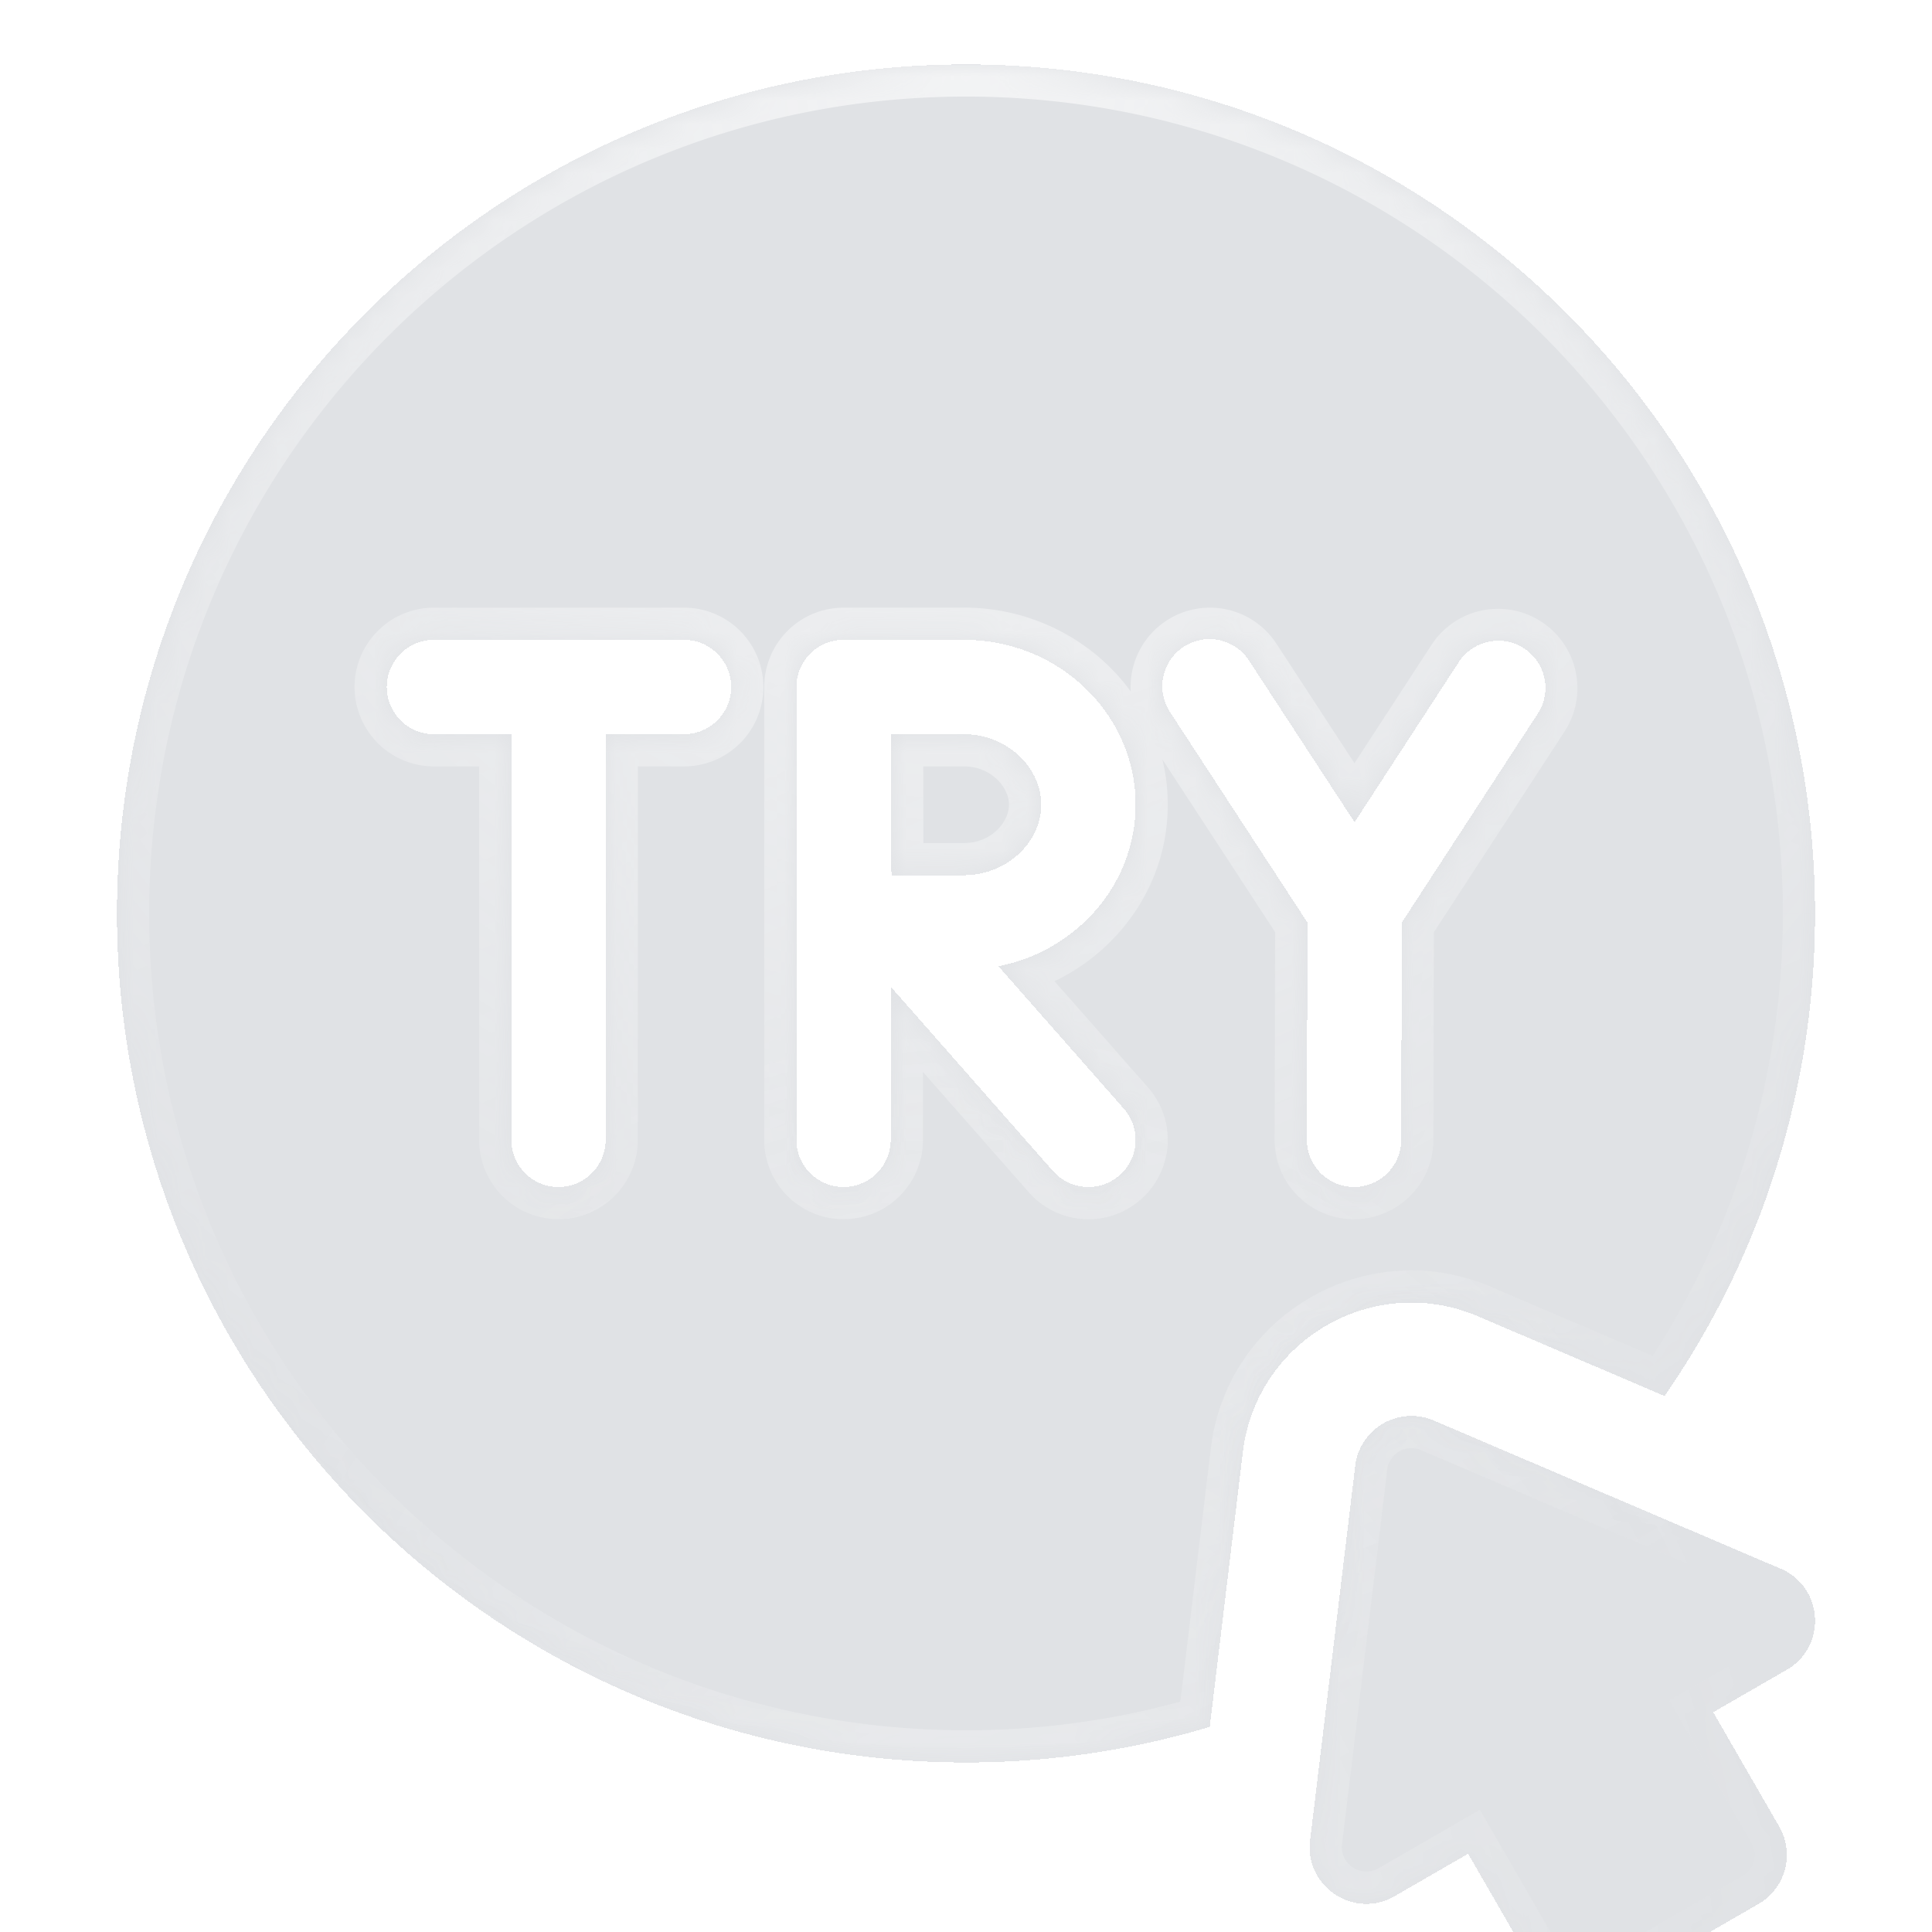 <svg width="80" height="80" fill="none" xmlns="http://www.w3.org/2000/svg"><g filter="url(#b)" clip-path="url(#a)"><mask id="e" fill="#fff"><path fill-rule="evenodd" clip-rule="evenodd" d="M4.844 35.156C4.844 15.74 20.584 0 40 0c19.416 0 35.156 15.74 35.156 35.156a34.988 34.988 0 0 1-6.23 19.982l-7.72-3.297c-4.311-1.842-9.183.971-9.743 5.625l-1.37 11.373A35.13 35.13 0 0 1 40 70.313c-19.416 0-35.156-15.74-35.156-35.157zm20.234-7.422h3.246a1.953 1.953 0 0 0 0-3.906H17.969a1.953 1.953 0 1 0 0 3.906h3.203v16.797a1.953 1.953 0 0 0 3.906 0V27.734zM46.36 45.998c.81-.713.889-1.947.176-2.757l-5.192-5.898c3.236-.636 5.679-3.393 5.679-6.689 0-3.764-3.186-6.826-7.102-6.826H34.93a1.953 1.953 0 0 0-1.953 1.953v18.75a1.953 1.953 0 0 0 3.906 0V38.19l6.718 7.633c.387.438.926.662 1.467.662.459 0 .919-.16 1.29-.486zm11.684-10.462 5.625-8.642a1.953 1.953 0 1 0-3.274-2.13l-4.305 6.614-4.352-6.664a1.953 1.953 0 1 0-3.27 2.135l5.67 8.684-.022 8.994a1.953 1.953 0 0 0 1.948 1.957h.005c1.076 0 1.95-.87 1.953-1.948l.022-9zm-18.125-7.802h-3.023c.003 1.096.006 2.352.006 2.92 0 .668.005 1.881.011 2.93 1.07-.005 2.314-.01 3.006-.01 1.732 0 3.196-1.337 3.196-2.92 0-1.582-1.464-2.92-3.196-2.92zM73.734 62.29l-14.369-6.138a2.344 2.344 0 0 0-3.248 1.875L54.248 73.54c-.23 1.918 1.827 3.276 3.5 2.31l3.044-1.757 2.734 4.736a2.344 2.344 0 0 0 3.202.858l6.089-3.516a2.344 2.344 0 0 0 .858-3.202l-2.735-4.736 3.045-1.757c1.673-.966 1.525-3.427-.25-4.186z"/></mask><path fill-rule="evenodd" clip-rule="evenodd" d="M4.844 35.156C4.844 15.74 20.584 0 40 0c19.416 0 35.156 15.74 35.156 35.156a34.988 34.988 0 0 1-6.23 19.982l-7.72-3.297c-4.311-1.842-9.183.971-9.743 5.625l-1.37 11.373A35.13 35.13 0 0 1 40 70.313c-19.416 0-35.156-15.74-35.156-35.157zm20.234-7.422h3.246a1.953 1.953 0 0 0 0-3.906H17.969a1.953 1.953 0 1 0 0 3.906h3.203v16.797a1.953 1.953 0 0 0 3.906 0V27.734zM46.36 45.998c.81-.713.889-1.947.176-2.757l-5.192-5.898c3.236-.636 5.679-3.393 5.679-6.689 0-3.764-3.186-6.826-7.102-6.826H34.93a1.953 1.953 0 0 0-1.953 1.953v18.75a1.953 1.953 0 0 0 3.906 0V38.19l6.718 7.633c.387.438.926.662 1.467.662.459 0 .919-.16 1.29-.486zm11.684-10.462 5.625-8.642a1.953 1.953 0 1 0-3.274-2.13l-4.305 6.614-4.352-6.664a1.953 1.953 0 1 0-3.27 2.135l5.67 8.684-.022 8.994a1.953 1.953 0 0 0 1.948 1.957h.005c1.076 0 1.95-.87 1.953-1.948l.022-9zm-18.125-7.802h-3.023c.003 1.096.006 2.352.006 2.92 0 .668.005 1.881.011 2.93 1.07-.005 2.314-.01 3.006-.01 1.732 0 3.196-1.337 3.196-2.92 0-1.582-1.464-2.92-3.196-2.92zM73.734 62.29l-14.369-6.138a2.344 2.344 0 0 0-3.248 1.875L54.248 73.54c-.23 1.918 1.827 3.276 3.5 2.31l3.044-1.757 2.734 4.736a2.344 2.344 0 0 0 3.202.858l6.089-3.516a2.344 2.344 0 0 0 .858-3.202l-2.735-4.736 3.045-1.757c1.673-.966 1.525-3.427-.25-4.186z" fill="url(#c)" fill-opacity=".8" shape-rendering="crispEdges"/><path fill-rule="evenodd" clip-rule="evenodd" d="M4.844 35.156C4.844 15.74 20.584 0 40 0c19.416 0 35.156 15.74 35.156 35.156a34.988 34.988 0 0 1-6.23 19.982l-7.72-3.297c-4.311-1.842-9.183.971-9.743 5.625l-1.37 11.373A35.13 35.13 0 0 1 40 70.313c-19.416 0-35.156-15.74-35.156-35.157zm20.234-7.422h3.246a1.953 1.953 0 0 0 0-3.906H17.969a1.953 1.953 0 1 0 0 3.906h3.203v16.797a1.953 1.953 0 0 0 3.906 0V27.734zM46.36 45.998c.81-.713.889-1.947.176-2.757l-5.192-5.898c3.236-.636 5.679-3.393 5.679-6.689 0-3.764-3.186-6.826-7.102-6.826H34.93a1.953 1.953 0 0 0-1.953 1.953v18.75a1.953 1.953 0 0 0 3.906 0V38.19l6.718 7.633c.387.438.926.662 1.467.662.459 0 .919-.16 1.29-.486zm11.684-10.462 5.625-8.642a1.953 1.953 0 1 0-3.274-2.13l-4.305 6.614-4.352-6.664a1.953 1.953 0 1 0-3.27 2.135l5.67 8.684-.022 8.994a1.953 1.953 0 0 0 1.948 1.957h.005c1.076 0 1.95-.87 1.953-1.948l.022-9zm-18.125-7.802h-3.023c.003 1.096.006 2.352.006 2.92 0 .668.005 1.881.011 2.93 1.07-.005 2.314-.01 3.006-.01 1.732 0 3.196-1.337 3.196-2.92 0-1.582-1.464-2.92-3.196-2.92zM73.734 62.29l-14.369-6.138a2.344 2.344 0 0 0-3.248 1.875L54.248 73.54c-.23 1.918 1.827 3.276 3.5 2.31l3.044-1.757 2.734 4.736a2.344 2.344 0 0 0 3.202.858l6.089-3.516a2.344 2.344 0 0 0 .858-3.202l-2.735-4.736 3.045-1.757c1.673-.966 1.525-3.427-.25-4.186z" fill="#344254" fill-opacity=".15" shape-rendering="crispEdges"/><path d="m68.925 55.138-.523 1.227 1 .427.62-.895-1.097-.759zm-7.72-3.297.524-1.226-.523 1.226zm-9.742 5.625-1.324-.16 1.324.16zm-1.37 11.373.382 1.277.837-.25.104-.868-1.324-.16zM25.077 27.734v-1.333h-1.333v1.333h1.333zm-3.906 0h1.333v-1.333h-1.333v1.333zm25.363 15.507 1-.881-1 .88zm-.176 2.757.88 1h.001l-.88-1zm-5.016-8.655-.257-1.309-2.277.447 1.533 1.742 1.001-.88zm-6.406-13.515v-1.333h-.033l-.033.002.066 1.331zm-.003 0-.07 1.332.068.003.069-.003-.067-1.332zm-.003 0 .07-1.331-.035-.002h-.035v1.333zm1.953 14.36 1.001-.88-2.334-2.652v3.533h1.333zm6.718 7.634-1 .88 1-.88zm20.066-18.928 1.118.728-1.118-.728zm-5.625 8.642-1.117-.728-.215.33-.001.394 1.333.004zm5.054-11.344-.728 1.117.728-1.117zm-2.703.571-1.117-.727 1.117.727zm-4.305 6.614-1.117.73 1.118 1.712 1.116-1.714-1.117-.727zm-4.352-6.663-1.116.729 1.116-.73zm-2.703-.568.73 1.116-.73-1.116zm-.567 2.703-1.117.73 1.117-.73zm5.67 8.684 1.333.003.001-.399-.218-.333-1.116.729zm-.022 8.994 1.333.003-1.333-.003zm1.948 1.957-.003 1.334h.003v-1.334zm1.958-1.948 1.333.003-1.333-.003zM36.894 27.734v-1.333h-1.337l.004 1.337 1.334-.004zm.018 5.85-1.333.008.007 1.333 1.333-.007-.007-1.333zm6.202-2.93h1.333-1.333zm16.251 25.497.524-1.226-.524 1.227zm14.37 6.138.523-1.226-.524 1.226zm-17.618-4.263-1.323-.16v.001l1.323.16zM54.248 73.54l1.324.16-1.324-.16zm3.5 2.31-.668-1.154.667 1.155zm3.044-1.757 1.154-.667-.666-1.155-1.155.667.667 1.155zm2.734 4.736-1.155.666 1.155-.666zm3.202.858-.667-1.155.667 1.155zm6.089-3.516.667 1.155-.667-1.155zm.858-3.202-1.155.667 1.155-.667zm-2.735-4.736-.666-1.154-1.155.666.667 1.155 1.154-.667zm3.045-1.757.667 1.154-.667-1.154zM40-1.334c-20.153 0-36.49 16.337-36.49 36.49h2.667C6.177 16.476 21.32 1.332 40 1.332v-2.666zm36.49 36.49c0-20.153-16.337-36.49-36.49-36.49v2.666c18.68 0 33.823 15.143 33.823 33.823h2.667zm-6.468 20.74a36.322 36.322 0 0 0 6.468-20.74h-2.667a33.655 33.655 0 0 1-5.994 19.223l2.193 1.517zm-9.34-2.83 7.72 3.298 1.047-2.453-7.72-3.297-1.047 2.452zm-7.896 4.558c.455-3.771 4.402-6.05 7.896-4.558l1.047-2.452c-5.128-2.19-10.923 1.155-11.59 6.691l2.647.32zm-1.37 11.373 1.37-11.373-2.647-.319-1.37 11.373 2.647.32zM40 71.646c3.64 0 7.156-.536 10.475-1.53l-.765-2.555A33.795 33.795 0 0 1 40 68.98v2.667zM3.51 35.156c0 20.153 16.337 36.49 36.49 36.49v-2.667c-18.68 0-33.823-15.143-33.823-33.823H3.51zm24.814-8.755h-3.246v2.667h3.246V26.4zm.62-.62a.62.62 0 0 1-.62.62v2.667a3.287 3.287 0 0 0 3.286-3.287h-2.667zm-.62-.62a.62.62 0 0 1 .62.62h2.666a3.287 3.287 0 0 0-3.286-3.286v2.666zm-10.355 0h10.355v-2.666H17.969v2.666zm-.62.62a.62.62 0 0 1 .62-.62v-2.666a3.286 3.286 0 0 0-3.287 3.286h2.667zm.62.62a.62.62 0 0 1-.62-.62h-2.667a3.286 3.286 0 0 0 3.287 3.287V26.4zm3.203 0h-3.203v2.667h3.203V26.4zm1.333 18.13V27.734H19.84v16.797h2.666zm.62.62a.62.62 0 0 1-.62-.62H19.84a3.287 3.287 0 0 0 3.286 3.287V45.15zm.62-.62a.62.62 0 0 1-.62.62v2.667a3.287 3.287 0 0 0 3.287-3.287h-2.667zm0-16.797v16.797h2.667V27.734h-2.667zm21.789 16.388a.62.62 0 0 1-.056.875l1.762 2.001a3.287 3.287 0 0 0 .296-4.638l-2.002 1.762zm-5.192-5.899 5.192 5.899 2.002-1.762-5.192-5.898-2.002 1.761zm5.346-7.569c0 2.61-1.941 4.858-4.602 5.38l.514 2.617c3.812-.749 6.755-4.015 6.755-7.997h-2.667zm-5.768-5.492c3.23 0 5.768 2.514 5.768 5.492h2.667c0-4.55-3.833-8.16-8.435-8.16v2.668zm-4.983 0h4.983v-2.667h-4.983v2.666zm.064-.002h.003l-.133-2.663h-.003L35 25.16zm-.14 0h.003l.14-2.663h-.003l-.14 2.663zm-.55.621a.62.62 0 0 1 .62-.62v-2.666a3.287 3.287 0 0 0-3.286 3.286h2.667zm0 18.75v-18.75h-2.666v18.75h2.667zm.62.62a.62.62 0 0 1-.62-.62h-2.666a3.287 3.287 0 0 0 3.286 3.287V45.15zm.62-.62a.62.62 0 0 1-.62.62v2.667a3.287 3.287 0 0 0 3.287-3.287H35.55zm0-6.342v6.342h2.667V38.19H35.55zm9.052 6.752-6.718-7.633-2.002 1.762 6.719 7.633 2.001-1.762zm.466.21a.615.615 0 0 1-.466-.21l-2.001 1.762a3.282 3.282 0 0 0 2.467 1.115V45.15zm.41-.155a.612.612 0 0 1-.41.155v2.667c.77 0 1.547-.27 2.17-.82l-1.76-2.002zM62.55 26.167l-5.626 8.641 2.235 1.455 5.626-8.641-2.235-1.455zm-.182-.857a.62.62 0 0 1 .182.857l2.235 1.455a3.286 3.286 0 0 0-.962-4.547l-1.455 2.235zm-.857.18a.62.62 0 0 1 .857-.18l1.455-2.235a3.287 3.287 0 0 0-4.547.961l2.235 1.455zm-4.306 6.615 4.306-6.614-2.235-1.455-4.306 6.614 2.235 1.455zm-6.585-6.662 4.351 6.663 2.233-1.458-4.351-6.663-2.233 1.458zm-.858-.18a.62.62 0 0 1 .858.18l2.233-1.458a3.286 3.286 0 0 0-4.549-.955l1.458 2.232zm-.18.857a.62.62 0 0 1 .18-.858l-1.458-2.232a3.286 3.286 0 0 0-.955 4.548l2.233-1.458zm5.67 8.684-5.67-8.684-2.233 1.458 5.67 8.684 2.233-1.458zm.195 9.726.022-8.994-2.667-.007-.022 8.994 2.667.007zm.618.621a.62.62 0 0 1-.618-.621l-2.667-.007a3.286 3.286 0 0 0 3.279 3.295l.006-2.667zm.002 0h-.005v2.667h.005V45.15zm.62-.618a.62.62 0 0 1-.62.618v2.667a3.287 3.287 0 0 0 3.286-3.279l-2.666-.006zm.022-9-.022 9 2.666.006.022-9-2.666-.007zm-19.816-6.465h3.024V26.4h-3.023v2.667zm1.34 1.586c0-.57-.003-1.829-.006-2.924l-2.667.008c.004 1.096.007 2.35.007 2.916h2.666zm.011 2.924c-.005-1.05-.01-2.26-.01-2.924h-2.667c0 .672.005 1.889.01 2.938l2.667-.014zm1.673-1.337c-.696 0-1.944.005-3.013.01l.014 2.667c1.07-.005 2.311-.01 2.999-.01V32.24zm1.862-1.587c0 .736-.75 1.587-1.862 1.587v2.666c2.353 0 4.529-1.823 4.529-4.253H41.78zm-1.862-1.586c1.111 0 1.862.85 1.862 1.586h2.667c0-2.43-2.176-4.253-4.529-4.253v2.667zm18.923 28.31 14.37 6.138 1.047-2.453-14.37-6.138-1.047 2.453zm-1.4.808a1.01 1.01 0 0 1 1.4-.808l1.048-2.453c-2.255-.962-4.802.508-5.095 2.942l2.647.32zM55.572 73.7l1.87-15.513-2.648-.319-1.87 15.513 2.648.319zm1.508.996a1.01 1.01 0 0 1-1.508-.996l-2.647-.32c-.363 3.01 2.865 5.14 5.489 3.625l-1.334-2.31zm3.045-1.758-3.045 1.758 1.334 2.31 3.044-1.759-1.333-2.309zm4.556 5.224-2.734-4.736-2.31 1.333 2.734 4.737 2.31-1.334zm1.38.37a1.01 1.01 0 0 1-1.38-.37l-2.31 1.334a3.677 3.677 0 0 0 5.023 1.345l-1.333-2.309zm6.09-3.516-6.09 3.516 1.333 2.31 6.09-3.516-1.334-2.31zm.37-1.38a1.01 1.01 0 0 1-.37 1.38l1.333 2.31a3.677 3.677 0 0 0 1.345-5.023l-2.309 1.333zM69.785 68.9l2.734 4.736 2.31-1.333-2.735-4.736-2.31 1.333zm3.532-3.58-3.044 1.759 1.333 2.309 3.045-1.758-1.334-2.31zm-.108-1.803a1.01 1.01 0 0 1 .108 1.804l1.334 2.31c2.624-1.516 2.392-5.376-.394-6.567l-1.048 2.453z" fill="url(#d)" fill-opacity=".6" mask="url(#e)"/><path d="m68.925 55.138-.523 1.227 1 .427.62-.895-1.097-.759zm-7.72-3.297.524-1.226-.523 1.226zm-9.742 5.625-1.324-.16 1.324.16zm-1.37 11.373.382 1.277.837-.25.104-.868-1.324-.16zM25.077 27.734v-1.333h-1.333v1.333h1.333zm-3.906 0h1.333v-1.333h-1.333v1.333zm25.363 15.507 1-.881-1 .88zm-.176 2.757.88 1h.001l-.88-1zm-5.016-8.655-.257-1.309-2.277.447 1.533 1.742 1.001-.88zm-6.406-13.515v-1.333h-.033l-.033.002.066 1.331zm-.003 0-.07 1.332.068.003.069-.003-.067-1.332zm-.003 0 .07-1.331-.035-.002h-.035v1.333zm1.953 14.36 1.001-.88-2.334-2.652v3.533h1.333zm6.718 7.634-1 .88 1-.88zm20.066-18.928 1.118.728-1.118-.728zm-5.625 8.642-1.117-.728-.215.33-.001.394 1.333.004zm5.054-11.344-.728 1.117.728-1.117zm-2.703.571-1.117-.727 1.117.727zm-4.305 6.614-1.117.73 1.118 1.712 1.116-1.714-1.117-.727zm-4.352-6.663-1.116.729 1.116-.73zm-2.703-.568.73 1.116-.73-1.116zm-.567 2.703-1.117.73 1.117-.73zm5.67 8.684 1.333.003.001-.399-.218-.333-1.116.729zm-.022 8.994 1.333.003-1.333-.003zm1.948 1.957-.003 1.334h.003v-1.334zm1.958-1.948 1.333.003-1.333-.003zM36.894 27.734v-1.333h-1.337l.004 1.337 1.334-.004zm.018 5.85-1.333.008.007 1.333 1.333-.007-.007-1.333zm6.202-2.93h1.333-1.333zm16.251 25.497.524-1.226-.524 1.227zm14.37 6.138.523-1.226-.524 1.226zm-17.618-4.263-1.323-.16v.001l1.323.16zM54.248 73.54l1.324.16-1.324-.16zm3.5 2.31-.668-1.154.667 1.155zm3.044-1.757 1.154-.667-.666-1.155-1.155.667.667 1.155zm2.734 4.736-1.155.666 1.155-.666zm3.202.858-.667-1.155.667 1.155zm6.089-3.516.667 1.155-.667-1.155zm.858-3.202-1.155.667 1.155-.667zm-2.735-4.736-.666-1.154-1.155.666.667 1.155 1.154-.667zm3.045-1.757.667 1.154-.667-1.154zM40-1.334c-20.153 0-36.49 16.337-36.49 36.49h2.667C6.177 16.476 21.32 1.332 40 1.332v-2.666zm36.49 36.49c0-20.153-16.337-36.49-36.49-36.49v2.666c18.68 0 33.823 15.143 33.823 33.823h2.667zm-6.468 20.74a36.322 36.322 0 0 0 6.468-20.74h-2.667a33.655 33.655 0 0 1-5.994 19.223l2.193 1.517zm-9.34-2.83 7.72 3.298 1.047-2.453-7.72-3.297-1.047 2.452zm-7.896 4.558c.455-3.771 4.402-6.05 7.896-4.558l1.047-2.452c-5.128-2.19-10.923 1.155-11.59 6.691l2.647.32zm-1.37 11.373 1.37-11.373-2.647-.319-1.37 11.373 2.647.32zM40 71.646c3.64 0 7.156-.536 10.475-1.53l-.765-2.555A33.795 33.795 0 0 1 40 68.98v2.667zM3.51 35.156c0 20.153 16.337 36.49 36.49 36.49v-2.667c-18.68 0-33.823-15.143-33.823-33.823H3.51zm24.814-8.755h-3.246v2.667h3.246V26.4zm.62-.62a.62.62 0 0 1-.62.62v2.667a3.287 3.287 0 0 0 3.286-3.287h-2.667zm-.62-.62a.62.62 0 0 1 .62.62h2.666a3.287 3.287 0 0 0-3.286-3.286v2.666zm-10.355 0h10.355v-2.666H17.969v2.666zm-.62.62a.62.62 0 0 1 .62-.62v-2.666a3.286 3.286 0 0 0-3.287 3.286h2.667zm.62.62a.62.62 0 0 1-.62-.62h-2.667a3.286 3.286 0 0 0 3.287 3.287V26.4zm3.203 0h-3.203v2.667h3.203V26.4zm1.333 18.13V27.734H19.84v16.797h2.666zm.62.62a.62.62 0 0 1-.62-.62H19.84a3.287 3.287 0 0 0 3.286 3.287V45.15zm.62-.62a.62.62 0 0 1-.62.62v2.667a3.287 3.287 0 0 0 3.287-3.287h-2.667zm0-16.797v16.797h2.667V27.734h-2.667zm21.789 16.388a.62.62 0 0 1-.056.875l1.762 2.001a3.287 3.287 0 0 0 .296-4.638l-2.002 1.762zm-5.192-5.899 5.192 5.899 2.002-1.762-5.192-5.898-2.002 1.761zm5.346-7.569c0 2.61-1.941 4.858-4.602 5.38l.514 2.617c3.812-.749 6.755-4.015 6.755-7.997h-2.667zm-5.768-5.492c3.23 0 5.768 2.514 5.768 5.492h2.667c0-4.55-3.833-8.16-8.435-8.16v2.668zm-4.983 0h4.983v-2.667h-4.983v2.666zm.064-.002h.003l-.133-2.663h-.003L35 25.16zm-.14 0h.003l.14-2.663h-.003l-.14 2.663zm-.55.621a.62.62 0 0 1 .62-.62v-2.666a3.287 3.287 0 0 0-3.286 3.286h2.667zm0 18.75v-18.75h-2.666v18.75h2.667zm.62.62a.62.62 0 0 1-.62-.62h-2.666a3.287 3.287 0 0 0 3.286 3.287V45.15zm.62-.62a.62.62 0 0 1-.62.62v2.667a3.287 3.287 0 0 0 3.287-3.287H35.55zm0-6.342v6.342h2.667V38.19H35.55zm9.052 6.752-6.718-7.633-2.002 1.762 6.719 7.633 2.001-1.762zm.466.21a.615.615 0 0 1-.466-.21l-2.001 1.762a3.282 3.282 0 0 0 2.467 1.115V45.15zm.41-.155a.612.612 0 0 1-.41.155v2.667c.77 0 1.547-.27 2.17-.82l-1.76-2.002zM62.55 26.167l-5.626 8.641 2.235 1.455 5.626-8.641-2.235-1.455zm-.182-.857a.62.62 0 0 1 .182.857l2.235 1.455a3.286 3.286 0 0 0-.962-4.547l-1.455 2.235zm-.857.18a.62.62 0 0 1 .857-.18l1.455-2.235a3.287 3.287 0 0 0-4.547.961l2.235 1.455zm-4.306 6.615 4.306-6.614-2.235-1.455-4.306 6.614 2.235 1.455zm-6.585-6.662 4.351 6.663 2.233-1.458-4.351-6.663-2.233 1.458zm-.858-.18a.62.62 0 0 1 .858.18l2.233-1.458a3.286 3.286 0 0 0-4.549-.955l1.458 2.232zm-.18.857a.62.62 0 0 1 .18-.858l-1.458-2.232a3.286 3.286 0 0 0-.955 4.548l2.233-1.458zm5.67 8.684-5.67-8.684-2.233 1.458 5.67 8.684 2.233-1.458zm.195 9.726.022-8.994-2.667-.007-.022 8.994 2.667.007zm.618.621a.62.62 0 0 1-.618-.621l-2.667-.007a3.286 3.286 0 0 0 3.279 3.295l.006-2.667zm.002 0h-.005v2.667h.005V45.15zm.62-.618a.62.62 0 0 1-.62.618v2.667a3.287 3.287 0 0 0 3.286-3.279l-2.666-.006zm.022-9-.022 9 2.666.006.022-9-2.666-.007zm-19.816-6.465h3.024V26.4h-3.023v2.667zm1.34 1.586c0-.57-.003-1.829-.006-2.924l-2.667.008c.004 1.096.007 2.35.007 2.916h2.666zm.011 2.924c-.005-1.05-.01-2.26-.01-2.924h-2.667c0 .672.005 1.889.01 2.938l2.667-.014zm1.673-1.337c-.696 0-1.944.005-3.013.01l.014 2.667c1.07-.005 2.311-.01 2.999-.01V32.24zm1.862-1.587c0 .736-.75 1.587-1.862 1.587v2.666c2.353 0 4.529-1.823 4.529-4.253H41.78zm-1.862-1.586c1.111 0 1.862.85 1.862 1.586h2.667c0-2.43-2.176-4.253-4.529-4.253v2.667zm18.923 28.31 14.37 6.138 1.047-2.453-14.37-6.138-1.047 2.453zm-1.4.808a1.01 1.01 0 0 1 1.4-.808l1.048-2.453c-2.255-.962-4.802.508-5.095 2.942l2.647.32zM55.572 73.7l1.87-15.513-2.648-.319-1.87 15.513 2.648.319zm1.508.996a1.01 1.01 0 0 1-1.508-.996l-2.647-.32c-.363 3.01 2.865 5.14 5.489 3.625l-1.334-2.31zm3.045-1.758-3.045 1.758 1.334 2.31 3.044-1.759-1.333-2.309zm4.556 5.224-2.734-4.736-2.31 1.333 2.734 4.737 2.31-1.334zm1.38.37a1.01 1.01 0 0 1-1.38-.37l-2.31 1.334a3.677 3.677 0 0 0 5.023 1.345l-1.333-2.309zm6.09-3.516-6.09 3.516 1.333 2.31 6.09-3.516-1.334-2.31zm.37-1.38a1.01 1.01 0 0 1-.37 1.38l1.333 2.31a3.677 3.677 0 0 0 1.345-5.023l-2.309 1.333zM69.785 68.9l2.734 4.736 2.31-1.333-2.735-4.736-2.31 1.333zm3.532-3.58-3.044 1.759 1.333 2.309 3.045-1.758-1.334-2.31zm-.108-1.803a1.01 1.01 0 0 1 .108 1.804l1.334 2.31c2.624-1.516 2.392-5.376-.394-6.567l-1.048 2.453z" fill="url(#f)" fill-opacity=".3" mask="url(#e)"/></g><defs><radialGradient id="d" cx="0" cy="0" r="1" gradientUnits="userSpaceOnUse" gradientTransform="matrix(0 69.455 -61.045 0 40 .727)"><stop stop-color="#fff"/><stop offset="1" stop-color="#fff" stop-opacity="0"/></radialGradient><radialGradient id="f" cx="0" cy="0" r="1" gradientUnits="userSpaceOnUse" gradientTransform="matrix(0 -40 35.157 0 40 80)"><stop stop-color="#fff"/><stop offset="1" stop-color="#fff" stop-opacity="0"/></radialGradient><linearGradient id="c" x1="7.745" y1="2.061" x2="49.032" y2="95.24" gradientUnits="userSpaceOnUse"><stop stop-color="#fff" stop-opacity=".6"/><stop offset="1" stop-color="#fff" stop-opacity="0"/></linearGradient><clipPath id="a"><path fill="#fff" d="M0 0h80v80H0z"/></clipPath><filter id="b" x="-661.823" y="-666.667" width="1403.65" height="1413.33" filterUnits="userSpaceOnUse" color-interpolation-filters="sRGB"><feFlood flood-opacity="0" result="BackgroundImageFix"/><feGaussianBlur in="BackgroundImageFix" stdDeviation="333.333"/><feComposite in2="SourceAlpha" operator="in" result="effect1_backgroundBlur_7785_159703"/><feColorMatrix in="SourceAlpha" values="0 0 0 0 0 0 0 0 0 0 0 0 0 0 0 0 0 0 127 0" result="hardAlpha"/><feOffset dy="2.667"/><feGaussianBlur stdDeviation="1.333"/><feComposite in2="hardAlpha" operator="out"/><feColorMatrix values="0 0 0 0 0 0 0 0 0 0 0 0 0 0 0 0 0 0 0.25 0"/><feBlend in2="effect1_backgroundBlur_7785_159703" result="effect2_dropShadow_7785_159703"/><feBlend in="SourceGraphic" in2="effect2_dropShadow_7785_159703" result="shape"/></filter></defs></svg>